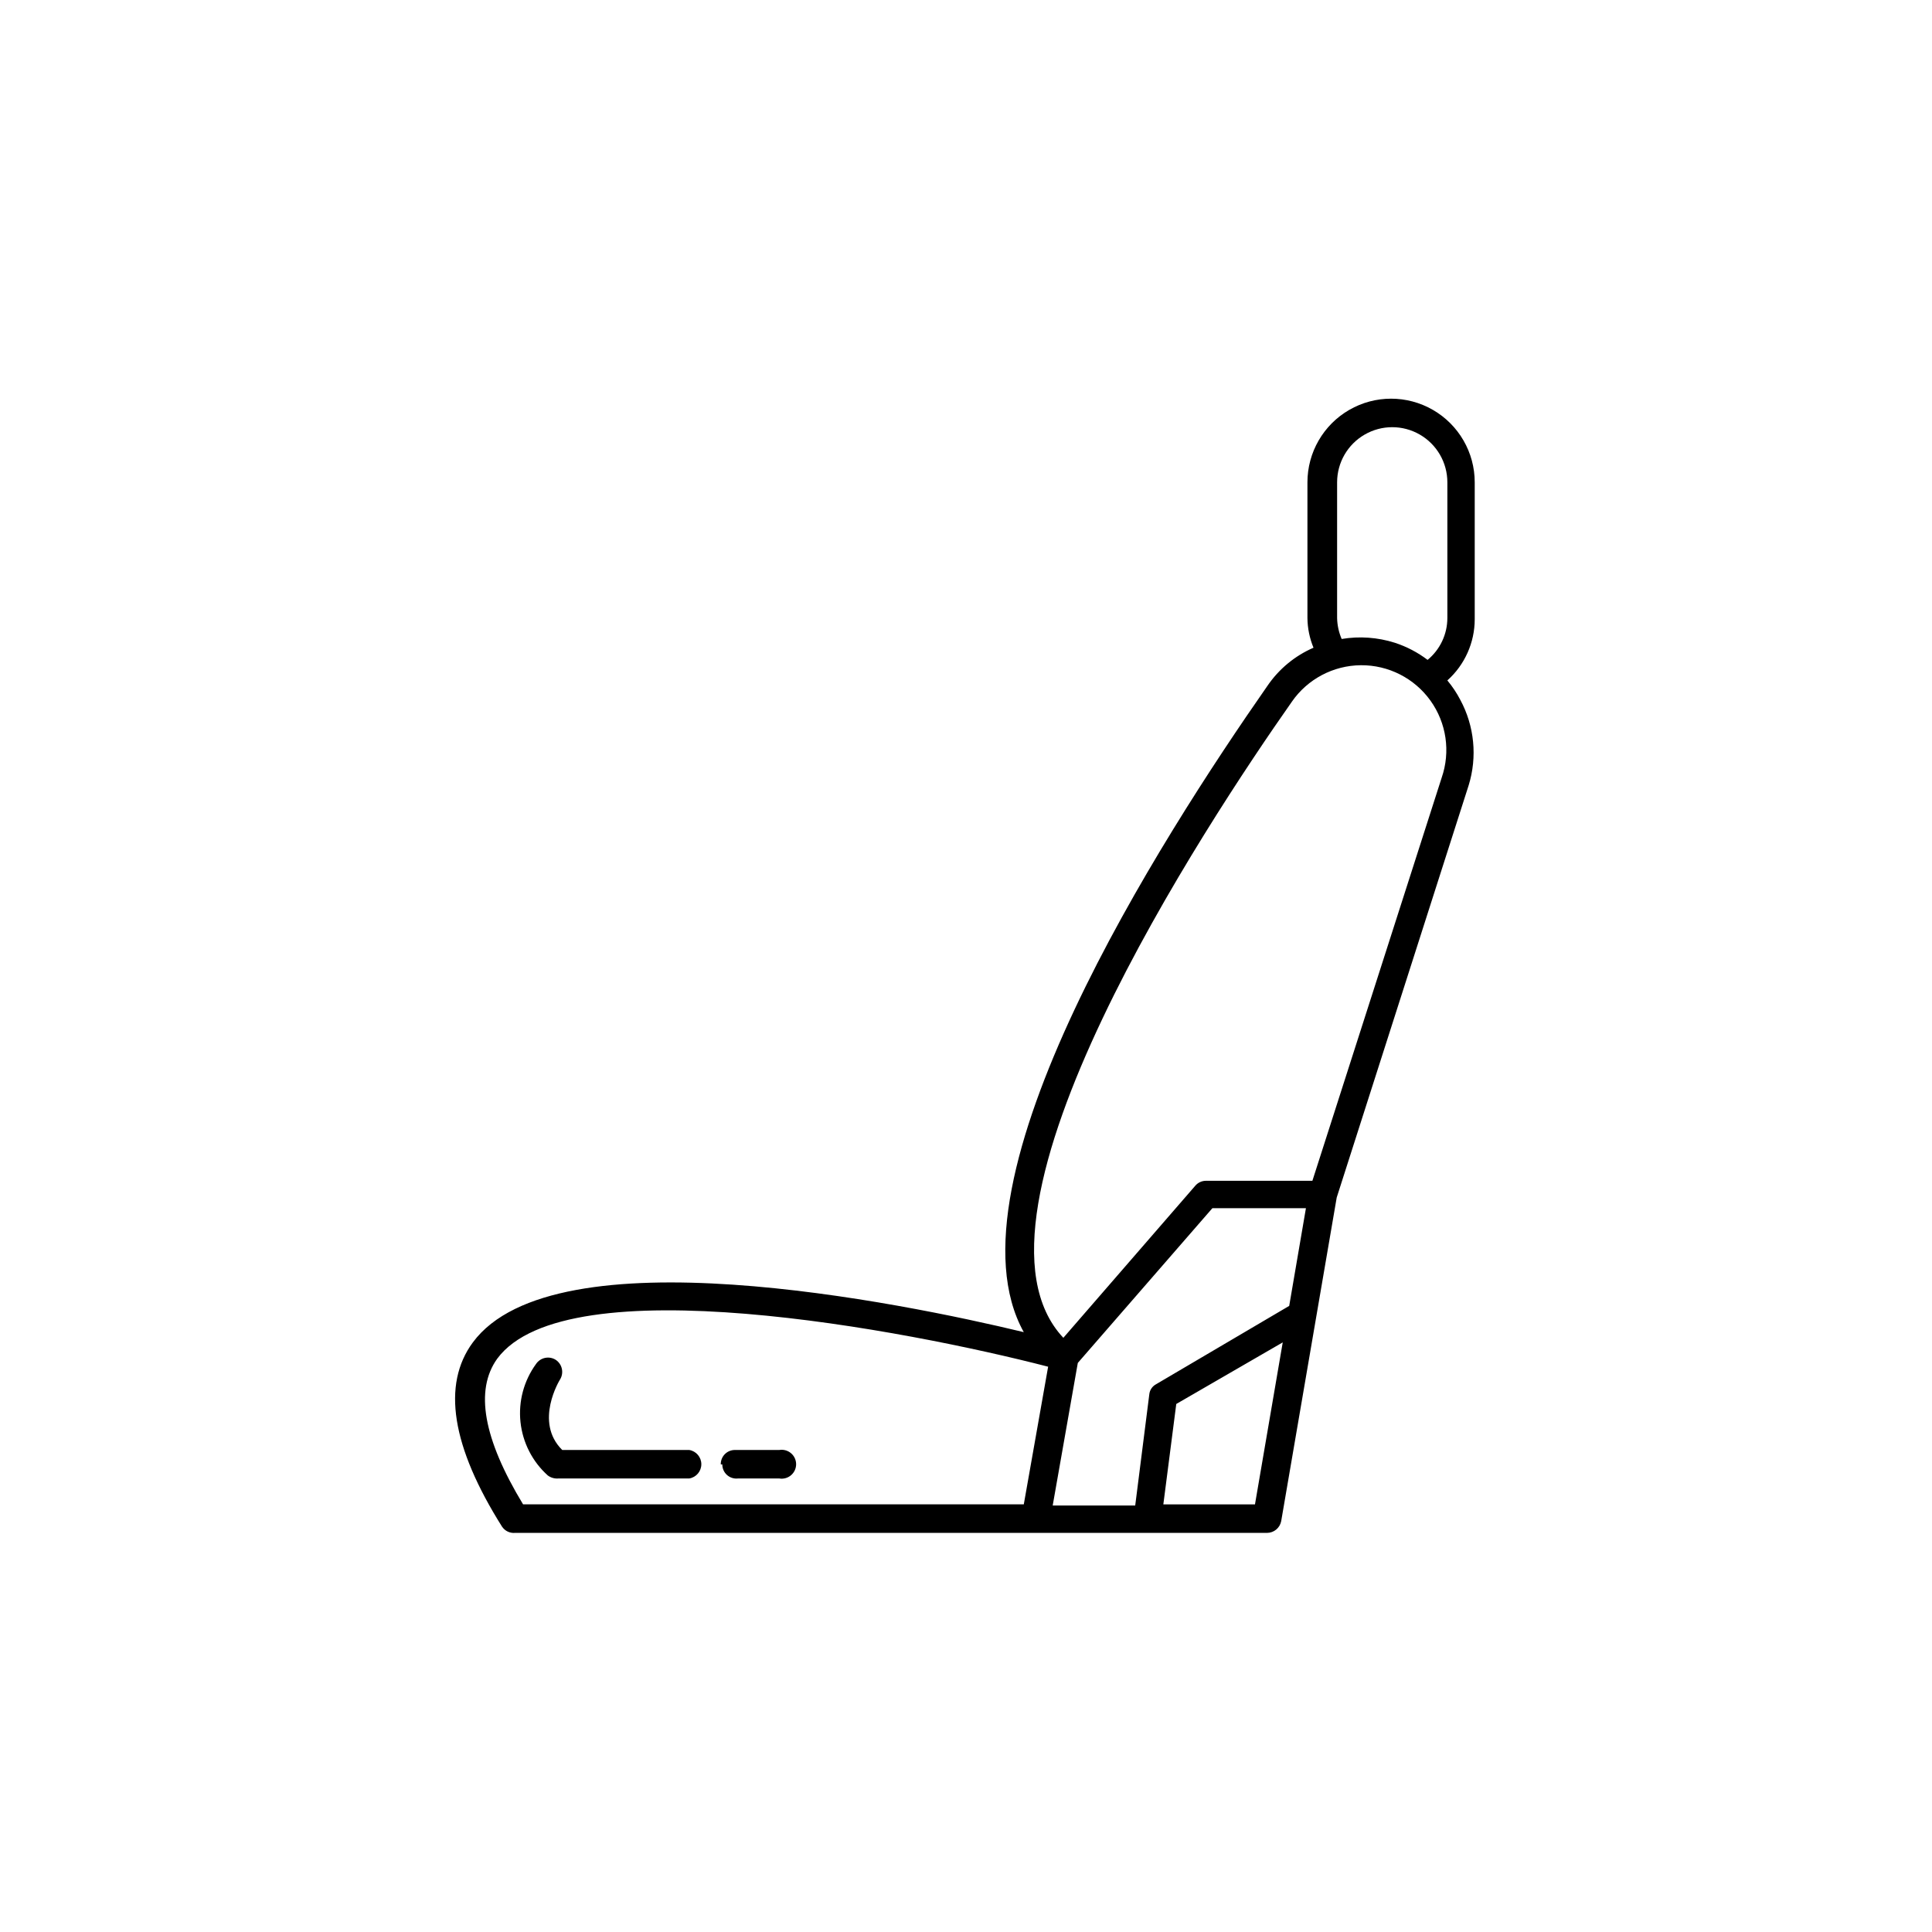 <?xml version="1.0" encoding="UTF-8"?>
<!-- Uploaded to: SVG Repo, www.svgrepo.com, Generator: SVG Repo Mixer Tools -->
<svg fill="#000000" width="800px" height="800px" version="1.1" viewBox="144 144 512 512" xmlns="http://www.w3.org/2000/svg">
 <path d="m280.5 550.23h199.3c1.832-0.016 3.391-1.324 3.731-3.125l14.711-85.75 34.965-109.23v0.004c2.332-7.547 1.535-15.719-2.219-22.672-0.953-1.832-2.102-3.555-3.426-5.137 4.617-4.129 7.254-10.031 7.254-16.223v-36.277c0-7.918-4.223-15.238-11.082-19.195-6.859-3.961-15.309-3.961-22.168 0-6.859 3.957-11.082 11.277-11.082 19.195v35.973c0.027 2.699 0.574 5.367 1.609 7.859-4.934 2.141-9.16 5.637-12.191 10.078-28.113 40.305-86.758 131.5-64.59 171.3-32.648-7.859-124.34-26.602-146 2.719-8.262 11.184-5.644 27.609 7.758 48.871l0.004-0.004c0.762 1.121 2.074 1.738 3.426 1.613zm149.13-45.039 35.668-41.012h24.789l-4.434 25.895-35.27 20.758c-1.027 0.543-1.707 1.566-1.812 2.723l-3.727 29.422h-21.867zm46.953 37.484-24.285-0.004 3.426-26.602 28.215-16.324zm21.766-234.88v-35.977c0-5.219 2.781-10.043 7.305-12.652 4.519-2.609 10.09-2.609 14.609 0 4.519 2.609 7.305 7.434 7.305 12.652v35.973c-0.008 4.289-1.93 8.355-5.238 11.086-2.617-1.984-5.547-3.516-8.668-4.535-4.555-1.449-9.391-1.793-14.105-1.008-0.754-1.754-1.168-3.633-1.207-5.543zm-11.992 22.168v-0.004c4.16-6 10.977-9.605 18.277-9.668 7.301-0.062 14.18 3.43 18.438 9.359 4.262 5.93 5.375 13.562 2.984 20.461l-34.258 106.81h-28.215c-1.086 0.004-2.117 0.48-2.82 1.309l-34.965 40.305c-30.73-32.645 38.188-136.73 60.559-168.57zm-210.59 174.11c18.34-24.887 108.62-7.559 146 2.117l-6.449 36.477-132.7-0.004c-10.543-17.398-12.828-30.262-6.852-38.59zm13.402 30.934c-4.078-3.664-6.656-8.707-7.234-14.16s0.887-10.926 4.109-15.363c1.156-1.734 3.484-2.227 5.242-1.109 1.73 1.156 2.223 3.484 1.109 5.242 0 0-6.953 11.184 0.605 18.641h33.656-0.004c1.852 0.301 3.211 1.902 3.211 3.777s-1.359 3.477-3.211 3.777h-34.664c-1.008 0.086-2.012-0.199-2.82-0.805zm45.848-2.922c-0.027-1.008 0.352-1.98 1.055-2.703 0.703-0.719 1.668-1.125 2.672-1.125h11.789c1.109-0.184 2.242 0.133 3.098 0.859 0.859 0.727 1.352 1.793 1.352 2.918s-0.492 2.191-1.352 2.918c-0.855 0.727-1.988 1.043-3.098 0.859h-10.98c-1.059 0.117-2.113-0.227-2.902-0.938-0.789-0.711-1.238-1.727-1.23-2.789z"/>
</svg>